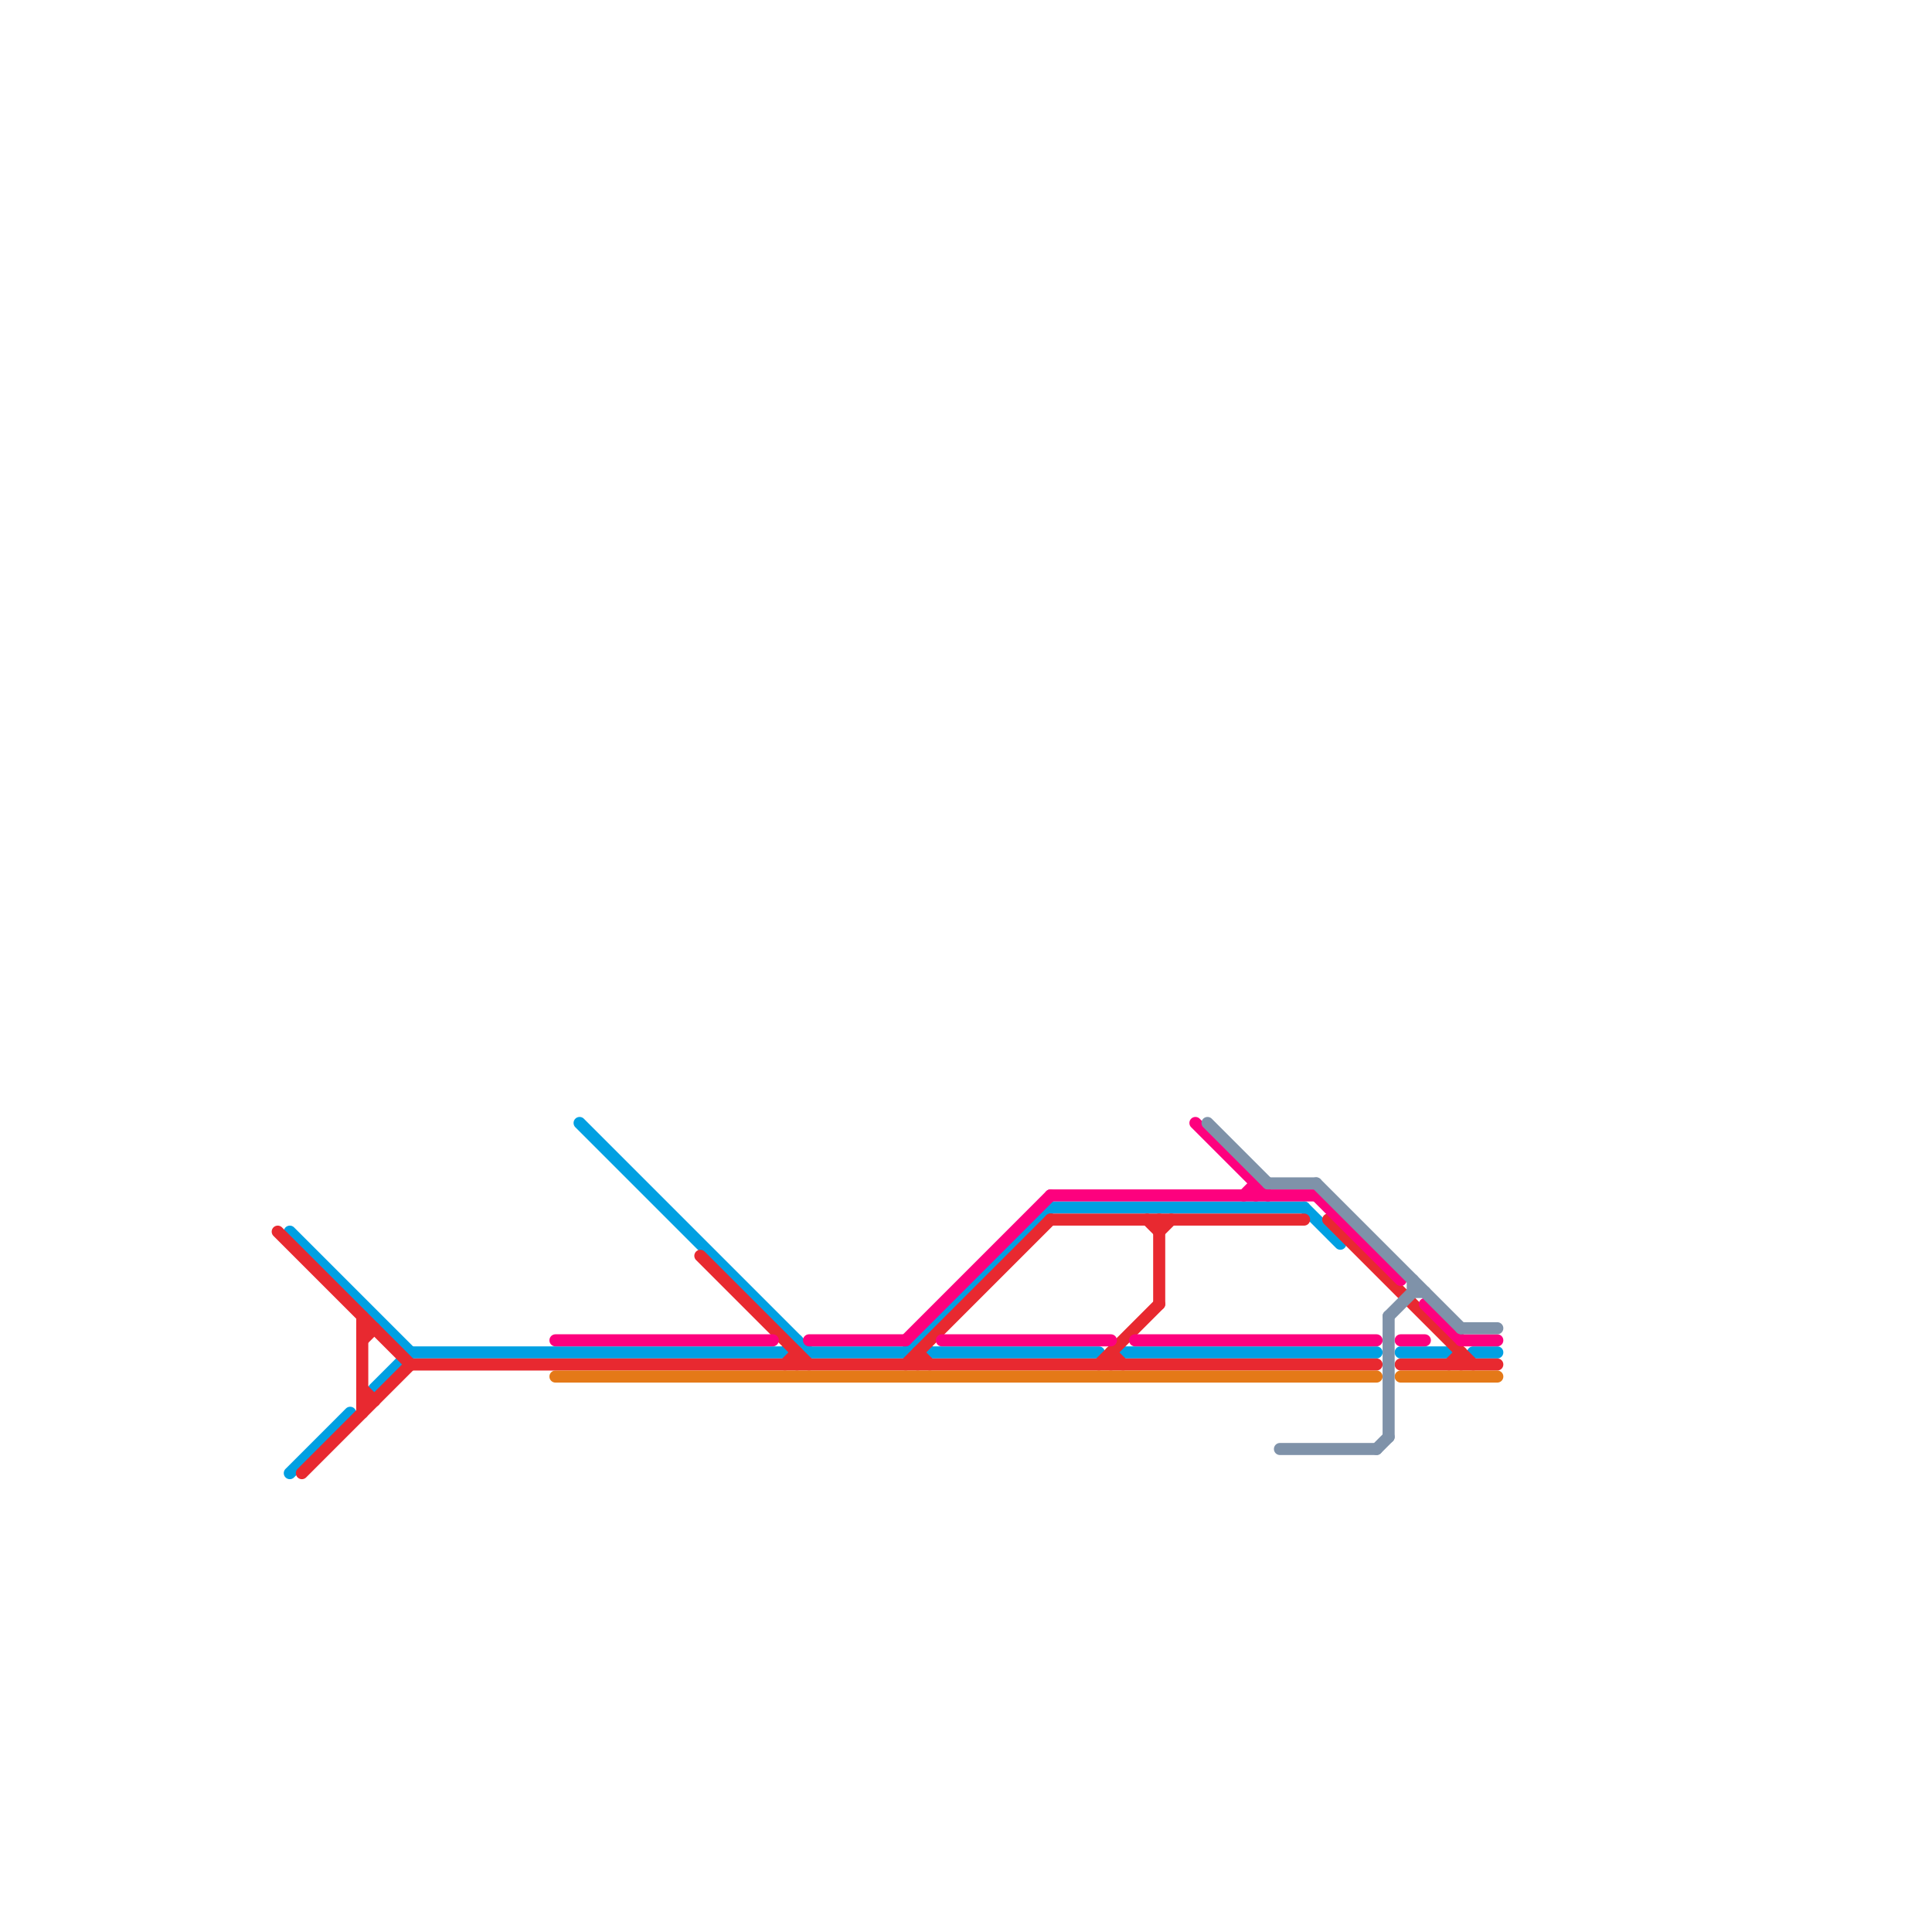 
<svg version="1.1" xmlns="http://www.w3.org/2000/svg" viewBox="0 0 160 160">
<style>text { font: 1px Helvetica; font-weight: 600; white-space: pre; dominant-baseline: central; } line { stroke-width: 1; fill: none; stroke-linecap: round; stroke-linejoin: round; } .c0 { stroke: #00a0e2 } .c1 { stroke: #e82930 } .c2 { stroke: #fd017e } .c3 { stroke: #e47918 } .c4 { stroke: #7f92a9 } .w1 { stroke-width: 1; }</style><defs><g id="cmd-e82930"><circle r="0.5" fill="#e82930"/><circle r="0.25" fill="#fff"/></g><g id="cmd-00a0e2"><circle r="0.5" fill="#00a0e2"/><circle r="0.25" fill="#fff"/></g><g id="cmd-xf-00a0e2"><circle r="0.5" fill="#fff"/><circle r="0.25" fill="#00a0e2"/></g><g id="cmd-fd017e"><circle r="0.5" fill="#fd017e"/><circle r="0.25" fill="#fff"/></g><g id="cmd-e47918"><circle r="0.5" fill="#e47918"/><circle r="0.25" fill="#fff"/></g><g id="cmd-xf-fd017e"><circle r="0.5" fill="#fff"/><circle r="0.25" fill="#fd017e"/></g><g id="cmd-xf-e47918"><circle r="0.5" fill="#fff"/><circle r="0.25" fill="#e47918"/></g><g id="cmd-7f92a9"><circle r="0.5" fill="#7f92a9"/><circle r="0.25" fill="#fff"/></g></defs><line class="c0 " x1="31" y1="115" x2="34" y2="112"/><line class="c0 " x1="75" y1="112" x2="87" y2="100"/><line class="c0 " x1="77" y1="112" x2="91" y2="112"/><line class="c0 " x1="116" y1="112" x2="120" y2="112"/><line class="c0 " x1="76" y1="111" x2="77" y2="112"/><line class="c0 " x1="93" y1="112" x2="114" y2="112"/><line class="c0 " x1="65" y1="112" x2="66" y2="111"/><line class="c0 " x1="34" y1="112" x2="65" y2="112"/><line class="c0 " x1="122" y1="112" x2="124" y2="112"/><line class="c0 " x1="48" y1="93" x2="67" y2="112"/><line class="c0 " x1="67" y1="112" x2="75" y2="112"/><line class="c0 " x1="24" y1="102" x2="34" y2="112"/><line class="c0 " x1="87" y1="100" x2="108" y2="100"/><line class="c0 " x1="24" y1="122" x2="29" y2="117"/><line class="c0 " x1="108" y1="100" x2="111" y2="103"/><line class="c1 " x1="76" y1="112" x2="76" y2="113"/><line class="c1 " x1="92" y1="112" x2="93" y2="113"/><line class="c1 " x1="66" y1="112" x2="66" y2="113"/><line class="c1 " x1="95" y1="101" x2="96" y2="102"/><line class="c1 " x1="30" y1="115" x2="31" y2="116"/><line class="c1 " x1="110" y1="101" x2="122" y2="113"/><line class="c1 " x1="23" y1="102" x2="34" y2="113"/><line class="c1 " x1="58" y1="104" x2="67" y2="113"/><line class="c1 " x1="30" y1="110" x2="31" y2="110"/><line class="c1 " x1="91" y1="113" x2="96" y2="108"/><line class="c1 " x1="30" y1="111" x2="31" y2="110"/><line class="c1 " x1="34" y1="113" x2="114" y2="113"/><line class="c1 " x1="96" y1="102" x2="97" y2="101"/><line class="c1 " x1="92" y1="112" x2="92" y2="113"/><line class="c1 " x1="116" y1="113" x2="124" y2="113"/><line class="c1 " x1="76" y1="112" x2="77" y2="113"/><line class="c1 " x1="75" y1="113" x2="87" y2="101"/><line class="c1 " x1="87" y1="101" x2="108" y2="101"/><line class="c1 " x1="121" y1="112" x2="121" y2="113"/><line class="c1 " x1="65" y1="113" x2="66" y2="112"/><line class="c1 " x1="30" y1="116" x2="31" y2="116"/><line class="c1 " x1="96" y1="101" x2="96" y2="108"/><line class="c1 " x1="120" y1="113" x2="121" y2="112"/><line class="c1 " x1="30" y1="109" x2="30" y2="117"/><line class="c1 " x1="25" y1="122" x2="34" y2="113"/><line class="c2 " x1="116" y1="111" x2="118" y2="111"/><line class="c2 " x1="99" y1="93" x2="105" y2="99"/><line class="c2 " x1="46" y1="111" x2="64" y2="111"/><line class="c2 " x1="94" y1="111" x2="114" y2="111"/><line class="c2 " x1="121" y1="111" x2="124" y2="111"/><line class="c2 " x1="103" y1="99" x2="104" y2="98"/><line class="c2 " x1="109" y1="99" x2="116" y2="106"/><line class="c2 " x1="67" y1="111" x2="75" y2="111"/><line class="c2 " x1="104" y1="98" x2="104" y2="99"/><line class="c2 " x1="75" y1="111" x2="87" y2="99"/><line class="c2 " x1="87" y1="99" x2="109" y2="99"/><line class="c2 " x1="118" y1="108" x2="121" y2="111"/><line class="c2 " x1="78" y1="111" x2="92" y2="111"/><line class="c3 " x1="116" y1="114" x2="124" y2="114"/><line class="c3 " x1="46" y1="114" x2="114" y2="114"/><line class="c4 " x1="100" y1="93" x2="105" y2="98"/><line class="c4 " x1="117" y1="107" x2="118" y2="107"/><line class="c4 " x1="115" y1="109" x2="115" y2="119"/><line class="c4 " x1="121" y1="110" x2="124" y2="110"/><line class="c4 " x1="117" y1="106" x2="117" y2="107"/><line class="c4 " x1="105" y1="98" x2="109" y2="98"/><line class="c4 " x1="115" y1="109" x2="117" y2="107"/><line class="c4 " x1="106" y1="120" x2="114" y2="120"/><line class="c4 " x1="114" y1="120" x2="115" y2="119"/><line class="c4 " x1="109" y1="98" x2="121" y2="110"/>
</svg>
